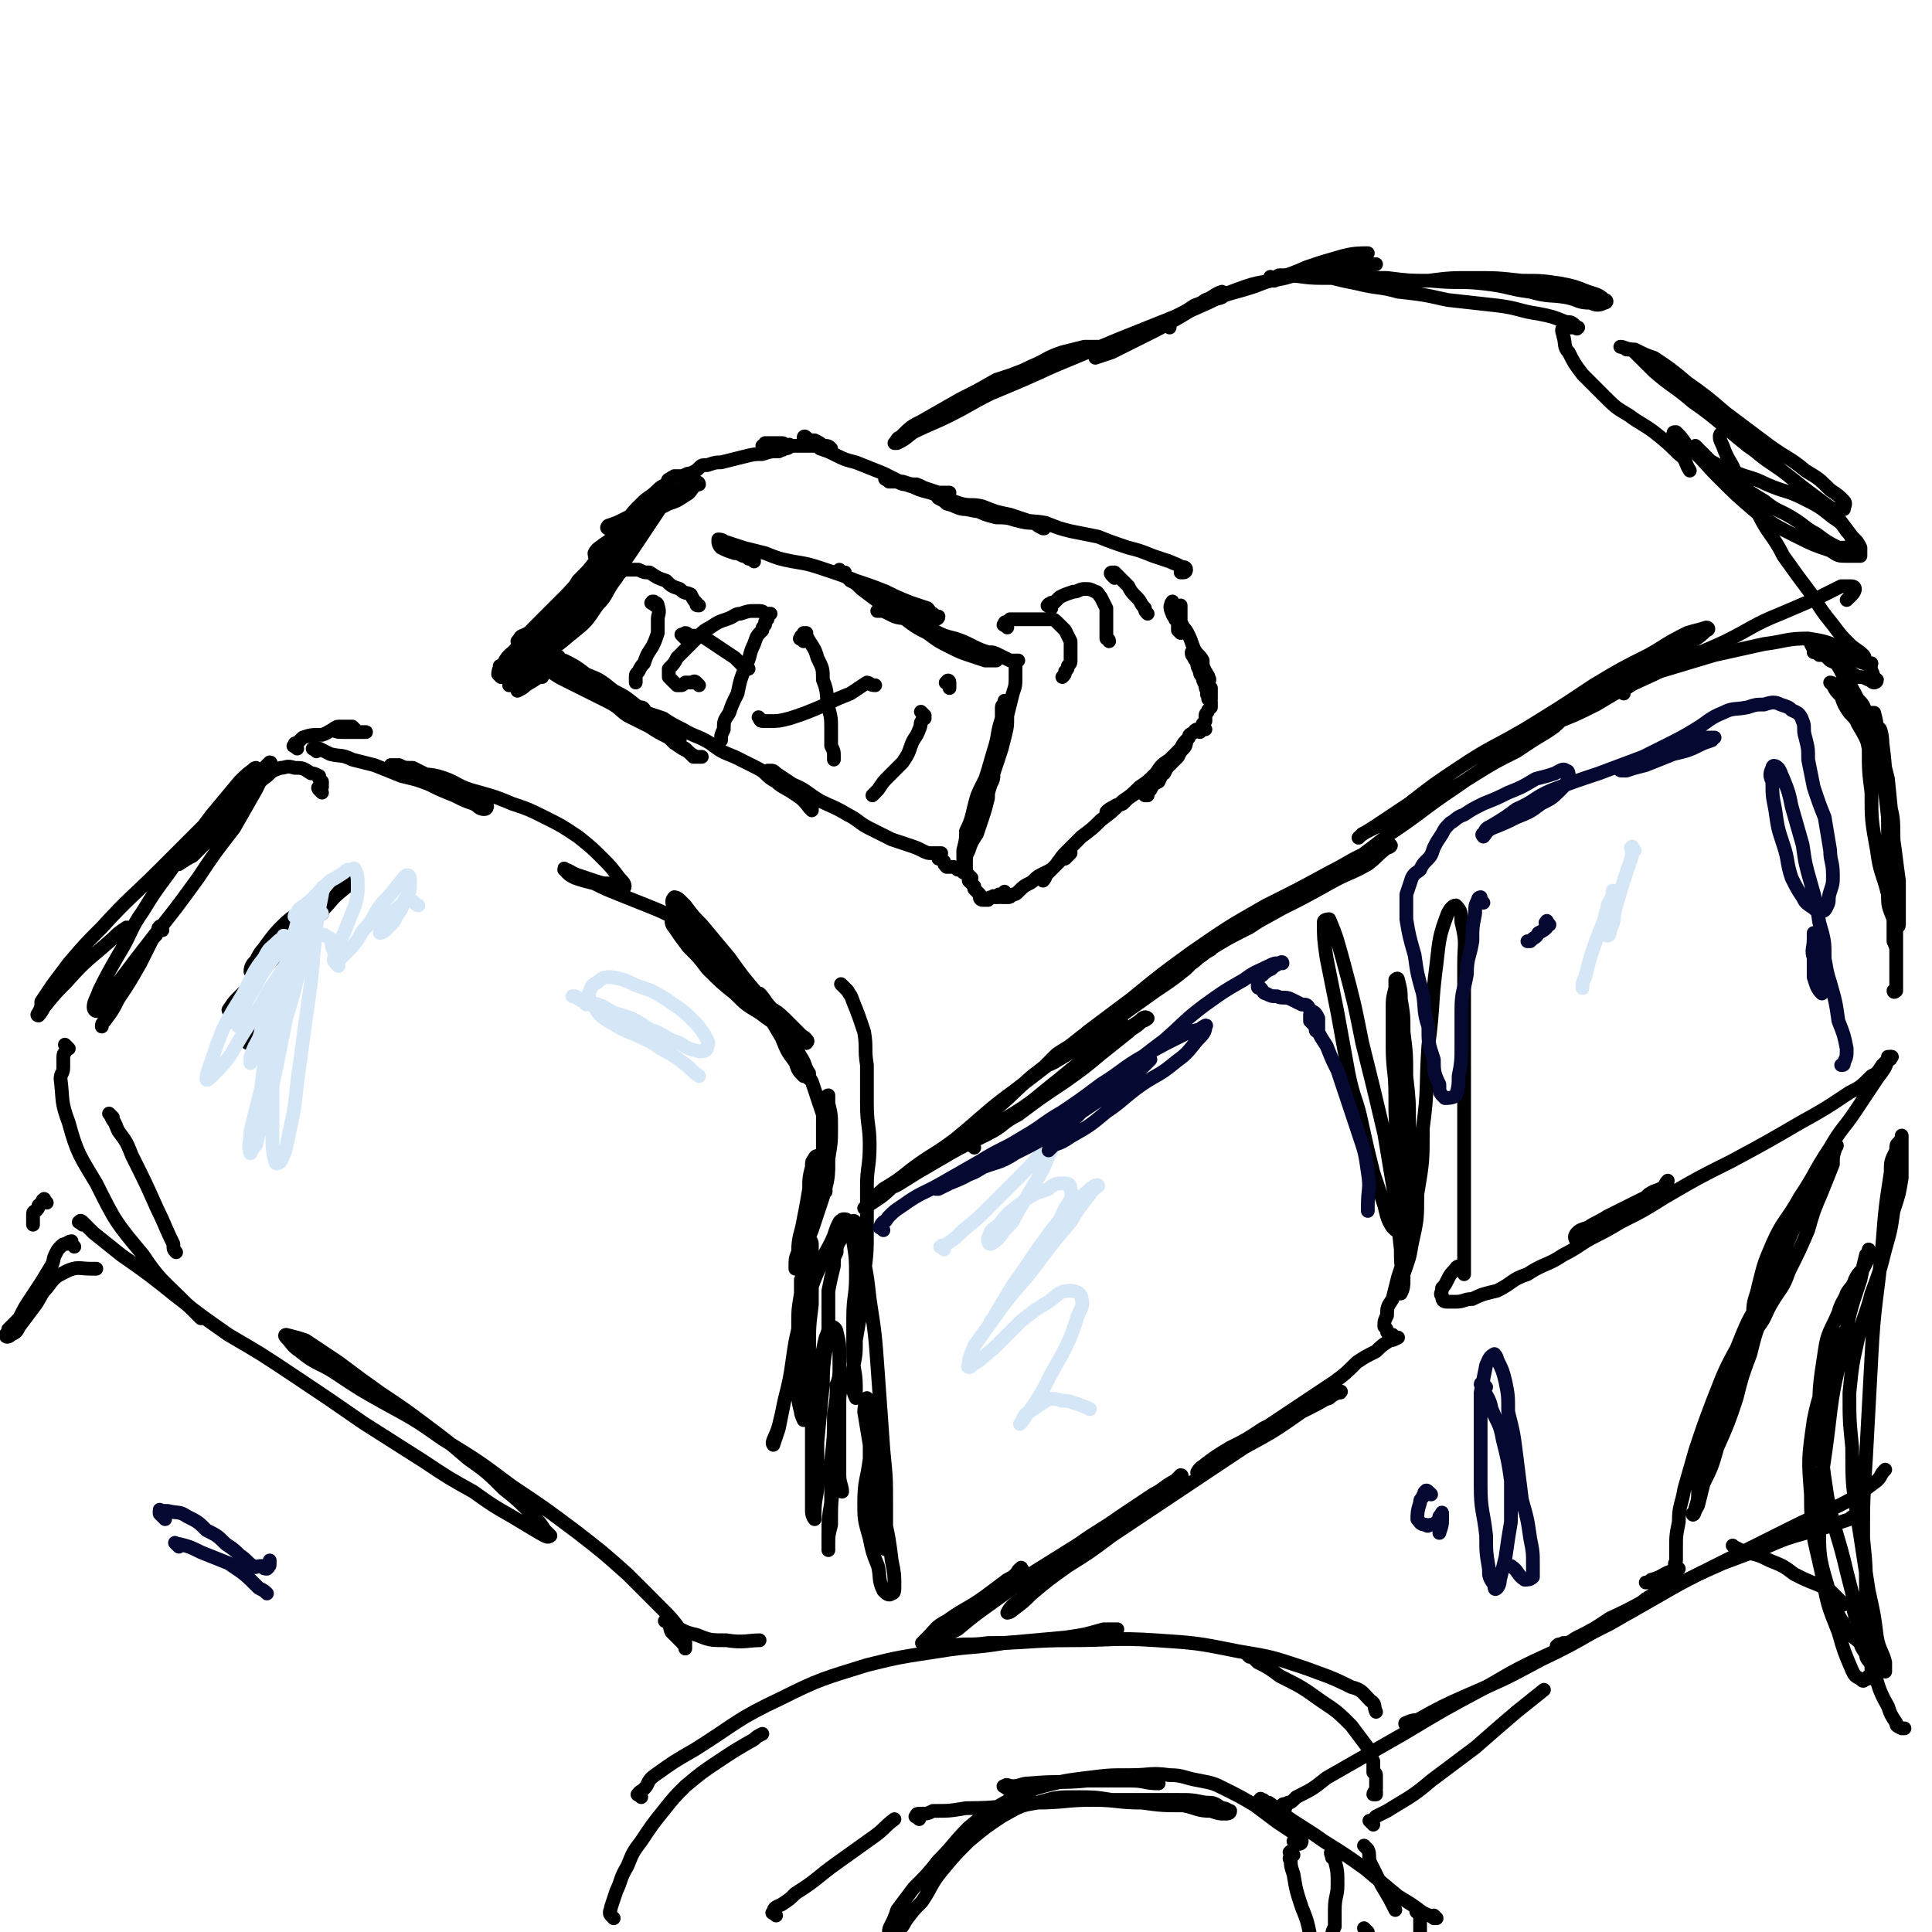 <svg viewBox='0 0 702 702' version='1.1' xmlns='http://www.w3.org/2000/svg' xmlns:xlink='http://www.w3.org/1999/xlink'><g fill='none' stroke='rgb(0,0,0)' stroke-width='5' stroke-linecap='round' stroke-linejoin='round'><path d='M201,225c-1,-1 -1,-2 -1,-1 -1,0 0,0 0,1 0,0 0,0 -1,1 0,0 0,0 -1,1 0,0 -1,0 0,0 0,1 0,1 1,1 2,-2 1,-2 3,-4 4,-4 4,-4 7,-7 3,-3 3,-3 6,-6 3,-3 3,-3 6,-5 2,-2 2,-2 3,-2 1,0 2,0 2,1 0,0 0,1 -1,2 -2,3 -2,2 -5,5 -3,3 -3,3 -7,6 -4,2 -4,3 -8,5 -4,2 -4,2 -8,4 -3,2 -3,2 -7,4 -1,0 -1,1 -2,2 0,0 0,0 0,0 3,-2 3,-2 7,-4 3,-2 3,-2 7,-5 3,-3 4,-3 7,-6 4,-3 4,-3 8,-6 2,-2 2,-3 5,-5 0,0 1,0 2,0 0,1 -1,2 -2,3 -3,4 -3,4 -6,8 -4,5 -4,5 -8,10 -5,5 -5,5 -10,10 -4,3 -4,3 -8,7 -2,2 -2,2 -5,4 0,0 0,-1 0,-1 1,-2 1,-2 2,-5 3,-4 3,-4 6,-7 3,-5 4,-4 7,-9 4,-5 3,-5 7,-10 4,-4 5,-4 9,-7 3,-3 2,-3 5,-5 1,-1 2,-2 2,-2 1,0 0,1 0,1 -3,3 -3,3 -5,5 -4,4 -4,4 -7,7 -4,4 -4,4 -8,8 -5,5 -5,4 -10,8 -3,3 -3,3 -6,6 -3,2 -3,2 -5,4 0,0 -1,0 0,0 0,0 1,0 1,0 3,-2 2,-2 5,-4 4,-4 4,-4 9,-7 4,-4 4,-4 8,-8 5,-4 5,-4 9,-7 3,-4 3,-4 6,-7 3,-2 3,-2 5,-3 1,-1 2,-1 2,0 -1,2 -2,2 -3,4 -4,5 -3,6 -7,10 -4,6 -4,6 -9,10 -6,5 -6,5 -12,9 -4,3 -4,3 -8,5 -3,2 -3,2 -6,2 0,0 -1,-1 -1,-1 0,-2 1,-3 2,-4 2,-4 3,-3 5,-6 4,-5 4,-5 8,-9 5,-5 5,-5 9,-9 5,-5 5,-6 10,-11 4,-4 4,-4 9,-8 3,-3 3,-3 6,-5 3,-2 3,-2 5,-4 0,-1 0,-1 0,-1 -1,1 -1,1 -2,2 -2,2 -2,2 -4,4 -3,2 -3,2 -6,4 -2,1 -3,1 -4,2 -2,1 -2,2 -2,3 -1,0 -1,-2 -1,-2 1,-2 2,-2 3,-3 3,-2 3,-2 5,-4 4,-3 5,-3 8,-5 4,-3 4,-4 8,-7 3,-2 3,-2 7,-4 2,-1 2,-2 5,-2 1,-1 2,-1 2,0 0,0 -1,0 -2,1 -1,1 -1,2 -3,3 -3,2 -3,2 -6,3 -4,2 -4,2 -8,4 -4,1 -4,1 -7,2 -3,2 -3,2 -5,2 -1,1 -2,1 -2,1 -1,0 0,-1 0,-1 3,-1 3,-1 5,-2 4,-2 4,-2 7,-4 3,-2 3,-2 6,-4 2,-2 2,-2 3,-3 1,-1 2,-2 2,-1 0,0 0,1 0,2 -3,4 -3,4 -5,7 -4,6 -4,6 -8,12 -4,6 -4,6 -9,12 -4,4 -5,4 -9,8 -4,4 -4,4 -8,7 -3,2 -3,2 -6,3 -1,0 -2,0 -2,0 0,-1 1,-2 2,-3 2,-3 2,-2 5,-5 3,-4 3,-4 6,-9 4,-4 4,-4 7,-8 4,-3 3,-4 6,-7 2,-1 3,-2 5,-2 0,0 0,1 0,2 -1,3 -1,3 -3,6 -3,5 -3,5 -6,10 -3,5 -2,5 -6,9 -4,6 -4,6 -8,10 -4,5 -4,5 -8,9 -2,3 -2,3 -5,6 -1,1 -1,1 -2,2 0,0 0,-1 0,-1 0,-1 0,-1 0,-1 2,-3 3,-3 4,-6 4,-4 4,-4 6,-8 4,-6 4,-6 7,-11 4,-6 4,-6 8,-12 3,-5 3,-5 7,-10 3,-5 2,-5 5,-9 3,-4 3,-4 6,-7 3,-3 3,-2 6,-5 1,-1 1,-1 3,-2 1,-1 0,-2 2,-2 0,-1 0,0 1,-1 0,0 0,0 1,0 1,0 1,0 2,0 2,-1 2,-1 3,-1 2,-1 2,-1 3,-2 1,-1 1,-1 3,-1 3,-1 3,-1 5,-1 4,-1 4,-1 8,-2 4,-1 4,-1 7,-1 3,-1 3,-1 6,-1 1,-1 1,0 2,-1 2,0 2,-1 2,-1 0,-1 -1,0 -1,0 -2,-1 -1,-1 -2,-1 -2,0 -2,0 -3,0 -1,0 -2,0 -3,0 0,0 0,1 -1,1 0,0 1,0 1,0 1,0 1,0 1,0 2,0 2,0 4,0 2,0 2,0 4,0 2,0 2,0 5,0 2,0 2,0 4,0 2,0 2,0 3,0 1,1 1,1 2,1 1,0 1,0 1,0 0,0 0,0 0,0 -1,-1 -1,-1 -3,-1 -1,-1 -1,-1 -3,-2 0,0 -1,0 -2,0 -1,-1 -1,-1 -1,-1 -1,-1 -1,0 -1,0 1,1 1,1 2,2 2,1 2,0 4,2 3,1 3,1 5,2 4,2 4,2 8,3 5,2 5,2 10,4 4,2 4,2 8,4 3,1 3,1 6,1 3,1 3,1 6,2 1,0 1,0 3,0 0,0 0,0 1,0 0,0 0,0 0,0 -3,0 -3,0 -6,0 -3,-1 -3,-2 -6,-3 -2,0 -2,0 -5,-1 -2,0 -2,-1 -4,-1 -1,0 -2,0 -2,0 -1,0 0,0 1,1 1,0 2,0 3,0 2,1 2,1 4,1 4,2 4,2 8,3 6,2 5,2 11,4 4,1 4,0 8,1 5,2 5,2 10,3 3,1 3,1 6,2 2,1 3,1 5,2 1,0 1,1 1,1 1,0 0,0 0,0 -2,-1 -2,-1 -3,-2 -3,0 -3,0 -7,-1 -3,-1 -4,-1 -7,-1 -4,-1 -4,-1 -8,-3 -4,0 -4,0 -7,-1 -2,-1 -2,-1 -4,-2 -2,-1 -2,-2 -2,-2 -1,0 0,1 0,1 2,1 2,1 3,2 4,1 4,2 7,2 5,1 5,1 9,1 5,1 5,2 9,2 6,2 6,1 11,2 5,2 5,2 9,3 5,1 5,1 10,2 5,2 5,2 11,4 4,1 4,1 9,3 3,1 3,1 6,2 2,1 3,1 4,2 1,0 2,0 2,1 0,0 0,1 -1,1 0,0 0,0 -1,0 '/><path d='M274,204c-1,-1 -1,-1 -1,-1 -1,-1 -1,0 -1,0 -1,-1 -1,-1 -2,-1 -2,-1 -2,-1 -3,-1 -3,-1 -3,-1 -5,-2 -1,-1 -1,-2 -1,-2 0,-1 0,-1 0,-1 2,0 2,1 3,1 3,1 3,1 6,2 4,1 4,1 8,2 5,2 5,2 10,3 6,1 6,1 12,3 6,2 6,2 11,4 6,2 6,2 11,4 4,2 4,2 9,4 3,1 3,1 6,2 1,1 1,2 2,2 1,1 2,1 2,1 0,1 -1,1 -2,1 -1,0 -1,0 -2,0 -3,-1 -3,0 -6,-2 -2,-1 -2,-1 -5,-3 -3,-1 -3,-1 -6,-3 -3,-2 -3,-2 -6,-4 -3,-1 -3,-1 -5,-2 -2,-2 -2,-2 -3,-3 -1,-1 -1,-1 -1,-1 0,1 1,1 2,1 0,1 0,1 1,2 3,2 3,2 5,4 4,3 4,3 8,6 4,3 4,3 8,5 4,3 4,3 8,5 4,3 4,3 8,5 4,2 4,2 7,3 3,1 3,1 6,2 2,0 2,0 4,0 0,0 0,0 0,0 0,0 0,0 0,0 -2,-1 -2,-1 -4,-2 -3,-1 -3,-1 -6,-3 -4,-1 -4,-2 -8,-3 -5,-3 -5,-3 -10,-5 -5,-2 -5,-2 -9,-4 -2,0 -2,-1 -4,-1 -1,0 -2,0 -2,0 -1,0 1,0 2,0 2,1 2,1 4,2 3,1 3,0 7,2 4,1 3,1 7,3 4,2 4,2 8,3 3,1 3,1 7,3 2,1 2,1 5,2 2,0 2,0 4,1 2,1 2,1 4,2 1,0 1,0 2,0 0,0 0,0 1,0 0,0 -1,0 -1,1 0,1 0,1 0,2 0,2 0,2 0,3 0,3 0,3 -1,6 -1,4 -1,4 -2,8 0,4 0,4 -1,8 -1,4 -1,4 -2,7 -1,3 -1,3 -2,6 -1,1 -1,1 -1,2 -1,1 -1,2 -1,3 0,0 0,-2 0,-2 1,-2 1,-2 1,-3 1,-3 1,-3 1,-6 1,-3 1,-4 2,-7 0,-3 1,-3 1,-6 0,-3 0,-3 0,-5 0,-1 1,-1 1,-1 0,-1 0,-2 0,-1 0,0 0,1 0,2 0,2 -1,2 -1,4 -2,6 -1,6 -3,12 -2,7 -2,7 -4,13 -2,7 -1,7 -3,13 -1,4 -1,4 -2,8 -1,2 -1,2 -1,4 -1,1 -1,2 -1,1 0,0 0,-1 0,-3 1,-4 1,-4 1,-7 2,-4 2,-5 3,-9 1,-4 1,-4 3,-8 1,-2 1,-2 3,-5 0,-1 0,-2 0,-2 1,-1 1,-1 1,0 0,1 0,1 0,2 0,3 0,3 -1,5 -1,3 -1,3 -1,5 -1,4 -1,4 -2,7 -1,3 -1,3 -2,6 -2,3 -2,3 -3,6 -1,2 -1,2 -1,5 0,2 0,2 0,3 1,2 1,2 1,3 1,1 1,1 2,2 0,1 0,1 0,1 1,1 1,1 2,2 0,0 0,1 0,1 0,1 1,1 1,1 0,0 0,0 0,0 1,0 1,0 2,0 1,-1 0,-1 2,-1 0,-1 0,0 0,0 1,0 1,0 2,0 0,0 0,-1 0,-1 1,0 1,0 2,0 0,0 0,-1 0,-1 0,0 0,1 0,1 0,0 -1,0 -1,0 -1,0 0,1 0,1 0,0 1,0 1,0 1,0 1,0 1,0 1,0 1,0 2,-1 1,0 1,0 2,-1 2,-2 2,-2 4,-3 2,-1 2,-2 4,-3 2,-1 2,-1 4,-2 2,-2 2,-2 4,-4 0,0 1,0 1,0 1,-1 1,-1 2,-2 0,0 0,0 0,0 0,0 0,-1 0,0 -1,0 -1,1 -2,1 -2,2 -2,1 -3,3 -1,1 -1,1 -2,2 -1,1 -2,1 -2,1 -1,1 -1,1 -1,3 0,0 0,0 0,0 1,-1 1,-2 1,-2 2,-2 2,-2 3,-3 2,-2 2,-3 4,-5 3,-3 3,-3 6,-6 4,-3 4,-3 7,-6 4,-3 4,-3 7,-6 3,-2 3,-2 6,-4 1,-1 1,-1 3,-2 0,-1 0,-1 1,-1 0,0 0,0 0,0 -1,1 0,1 -2,2 -1,1 -1,0 -3,1 -2,2 -2,2 -4,4 -2,1 -2,0 -3,1 -2,1 -2,1 -3,2 0,0 0,1 0,1 0,0 0,0 0,0 1,0 0,-1 1,-1 2,-2 3,-2 5,-4 3,-2 3,-2 6,-5 3,-2 3,-2 6,-5 2,-3 2,-3 5,-5 2,-2 2,-2 4,-4 1,0 1,-1 2,-2 0,0 0,1 -1,2 -1,1 -1,1 -2,3 -2,2 -2,2 -4,4 -2,2 -2,3 -3,5 -2,1 -2,1 -3,3 -1,0 -1,1 -1,2 -1,0 -1,0 -1,0 0,0 1,0 1,-1 0,-1 0,-1 1,-2 0,-1 0,-1 2,-3 1,-1 1,-1 3,-2 1,-2 1,-2 3,-5 2,-2 2,-2 3,-4 1,-2 1,-2 3,-4 0,-1 0,-1 2,-2 0,-1 1,-1 2,-1 0,-1 0,0 0,0 0,0 0,1 0,1 0,0 0,-1 1,-1 0,0 0,0 1,0 0,0 -1,0 -1,-1 0,0 0,0 0,0 0,0 0,0 0,-1 0,0 0,0 1,-1 0,0 0,0 0,-1 0,-1 0,-1 0,-1 0,-1 1,-1 1,-2 0,0 0,0 1,-1 0,-1 0,-1 0,-1 0,-1 0,-1 0,-1 0,-1 -1,-1 -1,-1 0,-1 0,-1 0,-1 0,-1 0,-1 0,-1 0,-1 0,-1 0,-1 0,-1 0,-1 0,-1 0,-1 0,-1 0,-1 0,0 -1,0 -1,0 0,0 0,-1 0,-1 0,-1 0,-1 0,-2 0,0 0,0 0,0 0,1 1,1 1,2 0,1 0,1 1,2 0,1 0,1 0,2 0,0 0,0 0,1 0,0 0,0 0,1 0,0 0,0 0,0 -1,0 -1,-1 -1,-1 -1,-1 0,-1 0,-1 -1,-2 -1,-2 -1,-3 -1,-2 -1,-2 -1,-3 -1,-1 -1,-1 -1,-2 -1,-2 -1,-2 -1,-3 -1,-2 -1,-1 -1,-2 -1,-1 -1,-1 -1,-2 0,0 0,0 1,0 0,0 0,0 0,0 1,1 0,1 1,1 1,1 1,1 1,2 1,1 1,1 1,2 0,1 0,2 1,2 1,2 1,1 1,2 1,1 0,2 0,1 -1,-1 0,-2 -1,-3 -1,-2 -1,-2 -1,-4 -1,-2 -2,-2 -3,-4 -1,-2 -1,-3 -2,-5 -1,-2 -1,-2 -2,-3 -1,-2 -1,-2 -1,-3 -1,-2 -1,-1 -1,-2 -1,-1 -1,-1 -1,-2 -1,-1 -1,-1 -1,-1 -1,-1 0,-1 0,-1 0,0 0,0 0,0 0,0 0,-1 0,0 -1,1 -1,2 0,4 0,1 1,1 1,2 1,1 1,1 1,2 0,1 0,2 0,2 1,1 1,1 1,1 0,0 0,0 0,0 0,-1 0,-1 0,-3 0,-1 0,-1 0,-3 0,-1 0,-1 0,-3 0,-1 0,-1 0,-1 '/><path d='M366,228c-1,-1 -2,-1 -1,-1 0,-1 0,-1 1,-1 0,0 0,0 1,-1 1,0 1,0 3,0 2,0 2,0 5,0 2,0 2,0 4,0 1,0 1,0 3,0 1,0 1,0 3,2 1,1 1,1 2,2 1,2 1,2 2,4 0,2 0,2 0,4 0,1 0,1 0,3 0,1 0,1 -1,2 0,1 0,1 -1,2 0,1 0,1 -1,2 0,0 0,0 0,0 '/><path d='M382,221c-1,-1 -2,-1 -1,-1 0,-1 0,0 1,-1 0,0 0,0 1,0 1,-1 1,-1 2,-2 2,-1 2,-1 5,-2 2,0 2,-1 4,-1 2,0 2,0 4,1 1,0 1,1 2,2 1,2 1,2 2,4 0,2 0,2 0,4 0,1 0,1 0,3 0,1 0,1 0,2 0,1 0,1 0,2 0,0 1,0 1,1 0,0 0,0 0,0 '/><path d='M405,210c-1,-1 -1,-1 -1,-1 -1,-1 0,-1 0,-1 0,0 0,0 0,0 1,0 1,0 1,0 3,3 3,3 5,5 1,2 1,2 3,4 2,2 1,2 3,4 0,1 0,1 1,2 '/><path d='M197,246c-1,-1 -1,-1 -1,-1 -1,-1 0,0 0,0 1,0 1,-1 2,-1 0,0 1,0 2,0 4,1 4,0 9,2 4,1 4,1 9,3 4,2 4,2 7,4 4,2 4,2 6,4 3,2 3,3 5,5 3,2 3,2 5,4 2,1 2,1 3,2 2,1 2,2 2,2 1,0 1,-1 1,-1 0,-1 -1,0 -2,-1 -1,0 0,-1 -1,-2 -3,-2 -3,-2 -6,-4 -3,-3 -3,-3 -6,-5 -5,-4 -5,-4 -9,-6 -5,-4 -5,-4 -10,-6 -4,-3 -4,-3 -8,-5 -2,0 -2,0 -5,0 -1,0 -2,0 -2,0 -1,1 -1,2 0,3 0,1 1,0 2,1 3,2 3,2 5,3 4,2 4,2 8,4 4,2 4,2 8,4 4,2 4,3 7,5 4,2 4,2 8,4 3,2 3,2 7,4 2,2 2,2 5,4 2,1 2,1 4,3 1,0 1,0 2,0 0,0 1,0 1,0 0,0 -1,0 -1,0 -1,0 -1,0 -1,0 -2,-1 -2,-1 -4,-3 -2,-1 -2,-1 -4,-2 -3,-3 -3,-3 -5,-5 -3,-2 -3,-2 -5,-4 -2,-1 -3,-1 -4,-2 -1,-1 -1,-2 -1,-2 1,0 2,0 3,0 1,0 1,1 2,2 3,1 3,1 6,2 3,2 3,2 7,4 5,3 5,2 10,5 4,3 4,3 9,5 4,2 4,2 8,4 4,2 3,3 7,5 2,2 3,2 6,4 2,1 2,1 4,3 1,0 1,0 3,2 0,0 0,0 0,1 0,0 0,1 0,0 -1,0 -1,-1 -3,-3 -1,-1 -1,-1 -4,-3 -2,-2 -2,-2 -4,-4 -2,-1 -2,-1 -3,-3 -1,0 -1,0 -2,-1 0,0 1,0 1,0 1,0 1,0 2,1 3,2 3,2 6,4 5,2 5,3 10,6 4,2 5,2 10,5 4,2 4,3 8,5 4,2 4,2 8,4 3,1 3,1 6,2 3,1 3,1 5,2 2,1 2,1 4,1 0,0 0,0 1,0 0,0 0,0 0,0 1,0 1,0 2,0 0,0 0,0 0,0 -1,1 -1,1 -1,2 0,0 1,0 2,1 0,1 0,1 1,2 0,0 1,0 2,0 1,0 1,0 2,1 1,0 1,0 2,1 1,0 1,0 2,1 0,0 0,0 1,1 0,0 0,0 0,0 '/><path d='M238,220c-1,-1 -2,-1 -1,-1 0,-1 0,0 1,0 0,0 0,0 0,0 0,0 -1,-1 0,0 0,0 1,0 1,1 1,3 0,3 0,5 0,3 0,3 0,5 -1,3 -1,3 -2,5 -2,3 -2,3 -3,6 -1,1 -1,1 -2,3 -1,1 -1,1 -1,2 0,1 0,1 0,2 0,0 0,-1 0,-1 0,0 0,0 0,-1 '/><path d='M223,211c-1,-1 -1,-1 -1,-1 -1,-1 0,0 0,0 1,0 1,-1 1,-1 1,-1 1,-1 1,-1 1,-1 1,0 1,0 1,-1 1,-1 2,-1 3,0 3,0 5,0 2,1 2,1 4,1 3,2 3,2 6,3 2,2 2,2 5,3 2,2 2,1 4,2 1,2 1,2 2,3 0,1 0,1 1,1 '/><path d='M254,249c-1,-1 -1,-1 -1,-1 -1,-1 -1,0 -1,0 0,0 0,0 -1,0 0,0 0,0 -1,0 -1,0 -1,0 -1,0 -1,1 -1,1 -2,1 -1,0 -1,0 -1,0 -1,-1 -1,-1 -1,-1 -1,-1 -1,-1 -2,-2 0,0 0,0 0,-1 0,-1 0,-1 0,-2 2,-2 2,-2 3,-4 2,-2 2,-2 4,-4 2,-2 2,-2 4,-4 2,-2 2,-2 4,-3 3,-2 3,-2 6,-3 3,-1 3,-2 5,-2 3,-1 3,-1 5,-1 1,0 1,0 2,0 2,0 1,1 2,1 1,0 1,0 2,0 0,0 -1,1 -1,1 0,1 0,1 -1,2 0,0 0,0 0,1 -1,1 -1,1 -1,2 -2,2 -2,2 -3,5 -2,4 -1,4 -3,8 -2,5 -2,5 -3,10 -2,4 -2,4 -3,7 -2,3 -2,3 -2,6 -1,2 -1,2 -1,4 0,0 0,0 0,0 '/><path d='M249,232c-1,-1 -1,-1 -1,-1 -1,-1 0,0 0,0 1,0 1,-1 1,-1 1,0 1,1 2,1 2,0 2,0 4,0 3,2 3,2 6,4 3,2 3,2 6,4 2,2 2,2 4,4 1,0 1,0 1,0 '/><path d='M292,233c-1,-1 -2,-1 -1,-1 0,-1 0,-1 1,-1 0,0 0,0 0,-1 0,0 0,0 0,0 1,0 1,0 1,0 0,0 0,1 0,1 2,4 3,4 4,8 2,4 2,4 2,8 2,5 1,5 2,10 1,4 1,4 1,8 0,3 0,3 0,6 1,2 1,2 1,4 0,0 0,0 0,1 0,0 0,0 0,0 '/><path d='M277,262c-1,-1 -2,-2 -1,-1 0,0 0,1 1,1 2,0 2,0 3,0 3,0 3,0 7,-1 6,-2 6,-2 13,-5 4,-2 4,-2 9,-4 3,-2 3,-2 6,-4 1,0 1,1 3,1 0,0 0,0 0,0 '/><path d='M336,260c-1,-1 -2,-2 -1,-1 0,0 1,1 1,2 0,0 -1,0 -1,1 -1,1 0,1 -1,3 -1,3 -2,3 -3,6 -1,3 -1,3 -3,6 -2,2 -2,2 -5,5 -2,2 -2,2 -4,5 -1,1 -1,1 -2,2 '/><path d='M345,249c-1,-1 -2,-1 -1,-1 0,-1 1,-1 1,0 0,0 0,1 0,2 '/><path d='M204,240c-1,-1 -1,-2 -1,-1 -1,0 0,1 -1,2 0,1 -1,1 -2,1 -4,4 -4,4 -9,7 -1,1 -1,1 -3,2 '/><path d='M354,417c-1,-1 -2,-1 -1,-1 0,-1 1,-1 2,-2 2,-1 2,-1 4,-2 6,-3 5,-4 11,-7 8,-6 8,-6 17,-12 7,-5 7,-5 13,-10 5,-4 5,-4 10,-8 2,-2 2,-1 5,-4 1,0 2,-1 2,-1 -1,-1 -2,0 -3,1 -3,2 -3,2 -6,4 -5,4 -5,3 -10,7 -7,5 -7,5 -13,10 -9,7 -9,8 -19,14 -10,7 -10,7 -21,13 -8,5 -8,5 -17,10 -5,3 -5,3 -9,6 -3,2 -5,4 -5,4 0,0 3,-2 6,-4 4,-3 4,-4 8,-7 7,-5 7,-4 14,-9 8,-6 8,-7 16,-13 9,-7 9,-8 17,-15 8,-6 7,-6 15,-12 5,-4 5,-4 11,-7 2,-2 3,-2 5,-3 1,0 2,1 1,2 -1,3 -2,3 -4,6 -4,4 -4,4 -9,9 -7,6 -8,5 -15,11 -9,7 -9,7 -18,13 -9,6 -9,5 -19,11 -7,4 -7,4 -15,9 -3,2 -4,1 -8,4 -1,0 -3,2 -2,2 0,-1 2,-2 4,-4 5,-3 5,-3 10,-7 8,-6 8,-5 16,-11 11,-9 11,-10 22,-18 13,-10 13,-10 26,-20 10,-7 9,-8 19,-15 7,-5 7,-5 15,-10 3,-3 3,-3 7,-6 2,0 4,0 4,0 0,0 -2,1 -3,2 -3,2 -3,2 -6,5 -5,4 -5,4 -11,8 -7,5 -7,5 -14,10 -7,5 -6,5 -13,10 -5,3 -5,3 -10,6 -2,1 -4,2 -3,1 0,0 2,-2 4,-4 6,-4 6,-3 11,-8 8,-6 8,-6 16,-12 11,-9 11,-9 22,-17 13,-9 13,-9 27,-17 12,-6 12,-6 23,-12 8,-4 8,-5 16,-8 3,-1 4,-2 6,-2 1,0 0,1 -1,1 -4,3 -3,3 -7,6 -7,4 -7,3 -14,7 -9,5 -9,5 -17,9 -9,5 -9,5 -18,10 -6,3 -6,3 -12,7 -3,1 -3,1 -6,4 0,0 0,1 1,0 3,-1 3,-2 7,-5 8,-5 8,-5 16,-9 12,-8 12,-7 24,-15 14,-9 14,-9 27,-19 12,-8 12,-9 24,-17 10,-7 10,-7 20,-13 7,-5 6,-5 13,-10 3,-1 4,-1 6,-2 0,0 0,0 -1,1 -2,2 -2,2 -5,4 -5,3 -5,3 -11,7 -8,4 -8,4 -16,9 -8,5 -8,5 -17,9 -7,4 -7,4 -15,8 -4,2 -4,2 -8,4 -1,1 -2,2 -1,1 1,-1 3,-2 6,-4 6,-4 6,-4 12,-8 9,-7 9,-7 18,-13 12,-8 12,-7 24,-14 13,-8 13,-8 25,-16 10,-6 10,-6 20,-11 7,-4 6,-4 14,-8 3,-1 4,-1 7,-2 1,0 1,1 0,1 -2,2 -2,2 -5,4 -6,3 -6,3 -11,7 -8,4 -8,4 -16,9 -8,4 -8,5 -16,9 -6,4 -6,4 -12,7 -3,2 -3,2 -6,4 -1,0 -2,1 -2,0 0,0 1,0 3,-1 5,-3 5,-2 9,-5 8,-3 8,-3 16,-7 10,-6 10,-6 21,-11 13,-7 13,-6 26,-12 10,-5 10,-6 20,-10 7,-3 7,-3 14,-6 4,-2 4,-2 8,-4 1,0 1,0 3,0 1,0 2,0 2,1 0,0 0,1 -1,2 -1,1 -1,1 -2,2 '/><path d='M115,273c-1,-1 -2,-1 -1,-1 0,-1 1,0 2,0 2,1 2,1 4,2 4,1 4,0 8,2 4,1 4,1 8,2 5,2 5,2 10,4 4,1 5,1 10,3 4,2 4,2 9,4 4,2 4,2 7,3 2,1 2,2 4,2 1,0 1,-1 1,-1 -1,-2 -2,-2 -3,-2 -4,-2 -4,-2 -7,-4 -4,-2 -4,-2 -9,-4 -4,-2 -4,-2 -8,-4 -3,0 -3,0 -5,-1 -1,0 -2,0 -3,0 0,0 0,0 0,0 1,0 1,0 2,0 3,2 3,2 6,2 5,2 5,1 9,2 7,2 6,3 12,5 7,2 8,2 15,5 6,2 6,2 12,5 6,3 6,3 12,7 5,4 5,4 9,8 3,3 3,3 6,7 1,1 2,2 2,3 0,1 -1,1 -1,1 -2,-1 -3,-1 -5,-2 -2,0 -2,0 -5,-1 -3,-1 -3,-1 -6,-2 -3,-1 -3,-2 -5,-2 0,-1 0,0 1,1 1,1 1,1 3,2 3,1 3,1 7,2 4,2 4,2 9,4 5,2 5,2 10,4 5,2 5,2 9,4 4,2 4,2 8,4 3,3 3,3 6,5 1,1 1,1 3,3 0,0 1,1 1,1 -1,0 -2,0 -3,-1 -2,0 -2,-1 -4,-2 -3,-2 -3,-2 -6,-4 -1,-1 -2,-1 -4,-3 0,0 -1,-1 -1,-1 0,0 0,1 1,2 2,3 2,3 5,7 4,4 4,4 7,8 5,5 5,5 10,9 4,4 4,4 9,7 4,3 4,3 9,6 3,1 3,2 6,4 1,0 1,0 2,1 0,0 1,-1 0,-1 0,-1 -1,-1 -2,-2 -3,-3 -3,-3 -6,-6 -4,-4 -5,-3 -10,-7 -5,-5 -5,-5 -10,-10 -5,-5 -5,-5 -10,-10 -4,-4 -4,-4 -7,-8 -2,-2 -2,-2 -3,-5 -1,-2 -1,-3 0,-4 0,0 1,0 2,1 1,1 1,1 2,2 3,4 3,4 6,7 5,6 5,6 10,12 5,7 5,7 11,14 4,6 5,6 9,12 3,5 3,5 6,10 2,3 1,3 3,6 0,1 0,1 0,2 0,0 -1,-1 -2,-1 -2,-2 -2,-2 -3,-5 -3,-4 -3,-4 -5,-9 -3,-5 -3,-5 -5,-9 -2,-3 -3,-4 -4,-6 0,-1 1,-1 1,-1 2,2 2,3 4,5 4,7 3,7 7,14 4,7 4,6 8,13 2,6 2,6 4,12 1,5 1,5 2,10 0,4 0,4 0,9 0,2 0,2 -1,5 0,2 0,4 0,4 0,-1 -1,-3 -1,-6 0,-4 0,-4 0,-9 0,-5 0,-5 0,-10 0,-3 0,-3 1,-7 0,-1 0,-3 1,-3 0,0 0,2 0,3 1,4 1,4 1,9 0,5 0,5 -1,11 0,7 0,7 -2,14 -2,6 -2,6 -4,12 -2,5 -2,5 -4,10 0,2 0,2 -2,4 0,0 0,-1 0,-1 0,-2 0,-3 1,-5 0,-6 1,-6 2,-12 1,-5 1,-5 2,-11 0,-4 0,-4 1,-8 0,-2 0,-2 1,-3 0,-1 1,-1 1,-1 1,0 0,1 0,1 0,3 0,3 0,6 -1,6 -1,6 -2,12 -1,7 -1,7 -1,13 -1,7 -1,7 -1,13 0,4 0,4 0,8 0,2 0,4 0,4 0,0 0,-3 0,-6 0,-4 0,-4 0,-8 0,-4 1,-4 1,-8 0,-2 0,-2 0,-4 0,-1 0,-2 0,-1 0,0 1,1 1,2 0,5 0,5 0,9 0,7 0,7 0,13 -1,8 -1,8 -1,16 0,7 -1,7 -1,15 0,4 0,4 0,8 -1,2 -1,3 -1,3 0,0 -1,-2 -1,-3 -1,-4 -1,-4 -1,-8 0,-6 0,-6 0,-11 0,-7 0,-7 0,-13 0,-5 0,-5 1,-11 0,-3 0,-3 0,-5 1,-1 1,-2 1,-2 0,2 0,3 -1,6 0,5 0,5 0,10 -2,8 -2,8 -3,15 -1,7 -1,7 -3,15 -1,5 -1,5 -2,9 -1,4 -3,6 -2,7 0,0 1,-3 2,-6 1,-5 1,-5 2,-10 2,-8 2,-8 4,-16 2,-9 2,-9 4,-18 2,-8 2,-8 5,-15 2,-6 3,-6 5,-11 1,-3 1,-3 2,-5 1,-1 1,-1 2,-1 1,0 1,1 1,1 1,1 1,0 1,0 0,1 -1,1 -1,2 -1,1 -1,1 -1,1 0,1 -1,1 -1,2 -1,1 0,1 -1,2 -1,2 -1,2 -1,4 -1,2 -1,2 -1,5 -1,4 -1,4 -2,9 0,7 0,7 0,14 -1,10 -2,10 -2,20 -1,10 -1,11 -2,21 0,7 0,7 0,15 0,5 -1,5 -1,11 0,1 0,2 0,2 0,0 -1,-1 -1,-3 0,-4 0,-4 0,-9 0,-7 0,-7 0,-14 0,-8 0,-8 0,-16 1,-7 1,-7 3,-14 1,-5 1,-6 2,-10 1,-2 1,-4 2,-4 1,0 2,1 2,2 1,4 1,4 1,9 0,6 0,6 0,12 -1,8 -1,8 -1,16 -1,9 -1,9 -1,18 -1,7 -1,7 -1,15 -1,4 -1,4 -1,7 0,1 0,3 0,2 0,-1 0,-2 0,-5 0,-6 0,-6 1,-12 0,-7 0,-7 0,-15 1,-9 1,-9 1,-17 1,-6 1,-6 1,-11 1,-2 1,-4 1,-5 0,0 1,1 1,2 0,5 -1,5 -1,9 0,7 0,7 0,14 0,6 0,6 0,13 0,3 1,4 1,6 '/><path d='M117,288c-1,-1 -1,-1 -1,-1 -1,-1 0,-1 0,-1 1,0 1,0 1,0 0,0 0,-1 0,-1 0,-1 0,0 0,-1 -1,-1 -1,-1 -1,-1 0,-1 0,-1 0,-1 -2,-1 -2,-1 -3,-1 -3,-2 -3,-2 -6,-2 -3,-1 -3,0 -5,0 -3,1 -3,1 -5,3 -3,2 -3,3 -5,5 -4,4 -3,4 -6,7 -3,3 -3,3 -6,6 -3,3 -3,3 -6,6 -3,2 -4,2 -6,4 -2,1 -1,2 -2,3 -1,1 -1,1 -1,1 3,-2 3,-2 5,-3 4,-4 4,-4 7,-7 4,-5 4,-5 7,-10 4,-5 4,-5 7,-10 3,-3 3,-3 5,-5 1,-1 2,-2 2,-2 1,0 0,1 -1,2 -2,4 -2,4 -4,8 -4,7 -4,7 -8,14 -7,9 -7,9 -13,18 -8,11 -8,11 -16,21 -7,9 -7,9 -13,17 -4,5 -3,6 -7,10 -1,1 -2,0 -2,-1 0,-2 1,-3 2,-6 3,-6 3,-6 7,-13 5,-8 4,-9 9,-16 6,-10 7,-10 13,-19 6,-8 6,-8 12,-16 5,-6 5,-6 10,-12 3,-3 3,-3 6,-5 0,0 -1,0 -1,1 -2,3 -2,3 -4,6 -6,6 -6,6 -12,12 -9,9 -9,9 -18,18 -10,10 -11,10 -21,21 -6,6 -6,6 -12,13 -3,4 -3,4 -6,8 -2,3 -2,3 -4,6 0,2 0,2 -1,4 0,0 -1,1 0,1 0,0 1,-1 2,-3 4,-5 4,-5 8,-9 8,-9 8,-8 17,-16 2,-2 2,-2 5,-4 '/><path d='M307,359c-1,-1 -1,-1 -1,-1 -1,-1 0,0 0,0 1,1 1,1 2,2 1,2 1,1 2,4 2,5 2,5 4,11 1,6 0,6 1,12 0,7 0,7 0,14 0,8 1,8 1,15 0,8 -1,8 -1,15 0,8 0,8 0,16 0,8 0,8 -1,16 0,6 0,6 -1,13 -1,5 -1,5 -2,11 0,5 0,5 -1,10 0,4 0,4 0,8 0,1 1,3 1,3 0,0 0,-2 0,-4 0,-6 -1,-6 -1,-11 0,-7 0,-7 0,-14 0,-8 1,-8 1,-15 0,-6 0,-7 -1,-13 0,-4 0,-4 0,-7 0,-1 1,0 1,1 1,4 1,4 2,9 2,9 2,9 3,18 2,13 2,13 3,27 1,14 1,14 2,28 1,10 1,10 1,20 0,6 0,6 0,12 0,2 0,4 0,4 -1,0 -1,-1 -1,-2 -1,-4 -1,-4 -2,-8 -1,-7 -1,-7 -2,-14 -1,-7 -1,-7 -1,-14 -1,-6 -1,-6 -2,-12 0,-2 1,-5 1,-5 1,1 1,4 1,7 1,8 1,8 2,16 2,10 2,10 3,19 2,9 2,9 3,17 1,5 1,5 1,9 0,2 0,3 -1,3 -1,1 -2,0 -3,-1 -2,-4 -1,-5 -2,-9 -2,-5 -2,-5 -3,-10 -2,-7 -2,-7 -2,-13 0,-8 1,-8 2,-16 0,-2 0,-2 0,-4 '/><path d='M623,169c-1,-1 -1,-1 -1,-1 -1,-1 -1,-1 -2,-1 0,0 0,0 -1,-1 0,0 0,0 -1,-1 0,0 0,0 0,0 -1,-1 -1,-2 -1,-2 -1,-1 -1,-1 -1,-1 0,0 0,0 0,0 3,3 3,3 6,6 4,4 5,4 9,7 5,4 5,4 10,7 5,4 5,3 10,6 5,3 5,4 9,6 4,3 4,3 8,5 1,0 1,0 3,0 1,0 2,0 2,-1 0,-2 0,-3 -2,-5 -2,-3 -2,-3 -5,-5 -5,-4 -5,-4 -11,-7 -6,-3 -6,-2 -13,-5 -6,-3 -6,-2 -13,-5 -5,-2 -5,-2 -10,-5 -4,-2 -4,-2 -8,-5 -2,-1 -2,-2 -3,-3 0,-1 0,-1 1,-1 2,2 2,2 4,5 6,5 6,6 11,11 7,7 7,7 14,13 7,5 7,5 15,9 6,3 6,3 12,5 3,2 3,2 6,2 2,0 2,0 3,0 1,0 2,0 2,0 0,-1 0,-2 0,-3 -1,-2 -1,-2 -3,-4 -3,-4 -3,-4 -6,-8 -6,-5 -6,-5 -12,-10 -10,-8 -10,-8 -20,-15 -10,-8 -10,-9 -20,-16 -7,-6 -7,-5 -14,-11 -3,-3 -3,-3 -6,-6 -2,-2 -2,-2 -4,-2 -1,-1 -3,-1 -2,-1 1,0 2,1 5,1 4,2 4,2 7,3 6,4 6,4 12,9 7,5 7,5 14,11 8,6 8,6 16,12 7,5 7,4 13,9 5,3 5,3 9,7 3,2 3,2 5,4 1,1 0,2 0,3 0,0 0,0 0,0 -2,0 -2,0 -4,0 -3,-2 -3,-2 -7,-5 -4,-3 -4,-3 -9,-7 -5,-4 -6,-4 -11,-8 -5,-4 -4,-5 -9,-8 -2,-1 -3,-1 -4,0 -2,1 -1,3 0,5 2,6 3,5 5,11 4,7 4,7 8,14 4,8 5,7 9,15 5,7 5,7 11,15 3,5 3,5 7,10 3,4 3,4 6,7 2,2 3,2 5,4 1,1 0,1 1,2 1,1 1,1 2,1 0,0 0,0 -1,0 0,0 -1,0 -1,0 -2,0 -2,-1 -4,-1 -3,-1 -3,0 -5,-1 -4,-1 -4,-1 -8,-1 -1,-1 -1,-1 -2,-1 '/><path d='M590,252c-1,-1 -2,-1 -1,-1 0,-1 0,0 1,-1 2,0 2,-1 4,-2 4,-2 4,-2 9,-4 10,-3 10,-3 20,-6 9,-2 9,-2 18,-4 8,-1 8,-2 16,-2 6,1 6,1 11,3 3,1 3,1 6,3 2,1 2,1 4,3 1,1 2,1 2,3 1,1 0,1 1,2 0,1 1,1 1,1 0,1 -1,1 -1,1 -1,0 -1,-1 -2,-1 -2,-1 -2,-1 -4,-1 -3,-2 -3,-2 -5,-4 -2,-1 -3,-1 -5,-2 -2,-2 -2,-2 -5,-4 -1,0 -1,0 -2,-2 0,0 0,-1 0,-1 1,-1 1,0 2,1 3,2 3,2 5,4 3,4 3,4 5,8 3,4 3,4 5,8 2,2 2,2 3,5 2,3 2,3 2,5 1,2 2,2 2,4 0,0 0,1 -1,1 0,0 -1,-1 -1,-1 -2,-2 -2,-2 -4,-4 -2,-3 -2,-3 -4,-5 -2,-3 -2,-3 -3,-6 -2,-2 -2,-2 -3,-4 0,0 -1,-1 -1,-1 1,0 2,1 2,2 2,2 2,2 3,4 2,5 3,4 5,9 3,5 3,5 5,11 4,8 4,8 6,16 2,7 2,7 2,15 1,7 1,8 2,15 0,5 0,5 0,9 0,2 0,2 0,5 0,1 0,2 0,2 0,1 -1,1 -1,1 -1,-1 -1,-2 -1,-3 -2,-5 -2,-5 -2,-9 -2,-8 -3,-8 -4,-16 -2,-11 -2,-11 -2,-21 -1,-8 -1,-8 -1,-16 -1,-4 0,-4 0,-8 0,-3 0,-3 1,-5 0,0 1,0 1,0 1,4 1,4 1,8 2,8 2,8 4,16 1,10 1,10 2,20 0,9 1,9 1,18 0,7 0,7 0,14 0,4 0,4 0,8 0,1 0,3 0,2 0,0 0,-1 -1,-3 0,-5 0,-5 0,-10 0,-8 0,-8 -1,-16 -1,-10 -1,-10 -1,-19 -1,-9 -1,-9 -2,-17 0,-5 -1,-5 -1,-9 0,-3 0,-6 0,-6 0,-1 1,2 1,5 1,8 1,8 1,15 1,10 2,10 2,20 1,11 1,11 1,21 1,9 1,9 1,17 0,5 0,5 0,10 0,3 0,3 0,6 0,1 0,1 0,1 -1,1 -1,0 -1,0 '/><path d='M108,272c-1,-1 -2,-1 -1,-1 0,-1 0,-1 1,-1 1,-1 1,-1 2,-2 3,-1 3,-1 7,-1 3,-1 3,-2 5,-2 3,0 3,0 5,0 1,0 2,0 2,0 0,0 -1,-1 -1,-1 -1,0 -1,0 -2,0 -2,0 -2,0 -3,0 -1,0 -2,1 -2,1 1,1 2,1 4,1 4,0 6,0 8,0 '/><path d='M344,151c-1,-1 -1,-2 -1,-1 -1,0 -2,1 -1,1 0,0 1,0 1,-1 3,-2 3,-2 6,-3 4,-3 4,-3 9,-5 5,-3 5,-3 10,-6 5,-2 6,-2 11,-4 5,-2 5,-2 11,-4 3,-1 3,-1 7,-1 1,-1 3,-1 3,-1 -2,0 -3,0 -6,0 -4,1 -4,1 -8,2 -6,2 -6,3 -11,5 -6,3 -7,3 -13,5 -7,4 -7,4 -13,7 -7,4 -7,4 -14,8 -4,2 -4,2 -8,6 -1,0 -1,1 -2,2 0,0 1,0 1,0 4,-2 3,-2 6,-4 6,-3 7,-3 13,-6 8,-4 7,-4 15,-8 12,-5 12,-5 23,-10 12,-5 12,-5 24,-10 10,-4 10,-4 20,-8 6,-3 6,-3 12,-6 2,-1 3,0 5,-1 1,-1 0,-2 0,-2 -3,1 -3,2 -6,3 -4,3 -4,3 -9,6 -7,4 -7,4 -13,7 -6,3 -6,3 -12,6 -3,1 -3,1 -6,2 0,0 0,0 0,0 1,-1 1,-1 3,-1 4,-2 4,-2 9,-5 6,-3 6,-3 12,-6 8,-4 8,-4 17,-8 8,-4 8,-3 17,-6 10,-4 10,-3 19,-7 6,-2 6,-2 13,-4 4,-1 6,-1 9,-1 '/><path d='M425,119c-1,-1 -1,-1 -1,-1 -1,-1 0,-1 0,-1 2,-2 2,-1 4,-2 3,-2 3,-2 6,-4 8,-3 8,-3 16,-6 8,-3 8,-2 17,-4 7,-2 7,-2 15,-4 5,-1 5,-1 11,-1 4,0 4,0 7,0 '/><path d='M463,102c-1,-1 -1,-1 -1,-1 -1,-1 0,0 0,0 2,0 2,-1 3,-1 8,0 8,1 15,1 11,0 11,0 21,0 10,1 10,1 19,1 10,1 10,0 19,1 9,1 9,2 17,3 7,2 7,1 13,2 5,1 4,2 9,2 2,1 3,1 5,0 1,0 1,-1 0,-1 -2,-2 -3,-2 -6,-3 -5,-2 -5,-2 -10,-3 -7,-1 -7,-1 -14,-1 -9,-1 -9,-1 -18,-1 -8,0 -8,0 -16,1 -7,0 -7,0 -15,-1 -5,0 -5,0 -11,-1 -4,0 -4,0 -8,-1 -2,0 -2,-1 -5,-1 0,0 -1,0 0,1 1,1 1,1 4,2 4,1 4,1 9,2 8,2 8,1 15,3 9,1 9,1 18,3 9,1 9,1 18,2 8,1 8,2 15,3 5,1 5,1 10,3 2,0 2,0 4,2 0,0 1,0 0,0 0,1 0,0 -1,0 -1,0 -1,0 -3,0 -1,0 -1,-1 -1,0 -1,1 0,2 0,3 1,3 0,4 2,6 2,4 2,4 5,8 4,4 4,4 8,8 4,4 4,4 9,7 4,3 5,3 9,6 5,4 5,4 9,8 3,2 2,3 4,6 '/><path d='M59,338c-1,-1 -1,-2 -1,-1 -1,0 0,1 -1,2 0,1 -1,1 -2,3 -2,4 -2,4 -4,8 -4,7 -4,7 -8,13 -2,4 -2,4 -5,8 -1,1 -1,1 -1,2 '/><path d='M41,406c-1,-1 -2,-2 -1,-1 0,0 0,0 1,2 1,1 1,2 2,4 3,4 3,4 5,9 5,10 5,10 9,19 3,6 3,7 6,13 0,2 0,2 1,3 '/><path d='M25,381c-1,-1 -1,-1 -1,-1 -1,-1 0,0 0,0 0,0 0,1 0,1 0,2 -1,1 -1,3 0,2 0,2 0,4 0,2 -1,2 -1,4 1,8 0,8 3,16 3,11 4,12 10,22 7,14 7,14 17,26 6,9 7,9 15,17 3,3 5,5 6,6 '/><path d='M30,445c-1,-1 -2,-1 -1,-1 0,-1 1,0 1,0 2,2 2,2 4,4 5,4 5,4 10,8 10,7 10,7 20,15 9,7 9,7 19,14 12,7 12,7 24,15 12,8 12,8 25,17 11,7 11,7 22,14 9,6 9,6 18,11 7,5 7,5 14,9 5,3 5,3 10,6 2,1 3,2 4,1 0,0 -1,-1 -2,-2 -2,-3 -2,-3 -5,-6 -5,-5 -5,-5 -10,-9 -6,-6 -6,-6 -13,-11 -7,-6 -7,-6 -15,-12 -8,-6 -8,-6 -17,-12 -7,-5 -7,-5 -15,-11 -6,-4 -6,-4 -12,-8 -3,-1 -3,-1 -7,-2 0,0 -1,0 0,1 2,2 2,3 5,5 6,5 7,4 13,8 9,6 9,6 18,11 11,6 11,6 21,13 13,8 13,8 25,17 12,8 12,8 24,17 9,7 9,7 18,15 6,6 6,6 12,12 4,4 4,4 7,8 1,2 1,2 2,5 0,0 0,2 0,2 0,-1 -1,-2 -2,-3 -1,-1 -1,-1 -3,-3 -1,-2 0,-2 -2,-4 0,0 -1,0 0,0 0,0 1,1 3,2 3,1 3,2 8,3 5,2 5,2 11,2 6,1 8,0 12,0 '/><path d='M372,571c-1,-1 -1,-2 -1,-1 -1,0 -1,1 -2,2 -1,1 -1,1 -3,2 -4,3 -4,3 -8,6 -7,5 -7,4 -14,9 -4,2 -4,3 -7,6 -1,1 -2,2 -2,2 1,1 3,0 5,-1 4,-2 4,-2 8,-4 6,-5 6,-5 13,-10 7,-5 7,-5 15,-11 8,-5 8,-5 16,-10 7,-5 8,-5 15,-10 6,-4 6,-4 12,-8 4,-2 4,-3 8,-5 1,-1 2,-2 2,-2 1,0 0,1 -1,2 -3,3 -3,3 -6,5 -5,4 -5,4 -11,8 -7,4 -7,4 -14,9 -7,5 -7,5 -14,11 -6,5 -6,5 -12,10 -3,2 -4,3 -5,5 0,0 1,0 2,-1 4,-3 4,-3 7,-6 6,-5 6,-5 13,-10 8,-5 8,-5 16,-11 12,-8 12,-8 24,-16 12,-8 12,-8 24,-16 11,-6 11,-6 21,-13 6,-3 6,-3 11,-6 2,-1 4,-2 3,-1 0,0 -2,0 -4,2 -6,2 -6,2 -11,5 -7,3 -7,3 -13,6 -6,4 -6,4 -12,7 -5,3 -5,3 -9,6 -1,1 -2,1 -3,3 0,0 1,0 1,0 3,-1 3,-1 6,-3 4,-3 4,-3 8,-6 6,-4 6,-4 11,-8 6,-4 6,-4 12,-8 6,-4 6,-4 12,-8 4,-3 4,-3 8,-7 3,-2 3,-2 7,-4 2,-2 2,-2 5,-4 1,0 1,0 3,-1 0,0 0,0 0,0 0,0 -1,0 -1,0 -1,0 -1,0 -1,-1 -1,0 -1,0 -2,-1 0,-1 0,-1 -1,-2 0,-2 0,-2 1,-4 0,-3 0,-3 2,-6 1,-4 1,-4 2,-8 2,-6 2,-6 3,-12 0,-6 0,-6 1,-13 0,-7 0,-7 0,-15 0,-8 0,-8 0,-16 0,-8 0,-8 -1,-17 0,-8 0,-8 -1,-16 0,-6 0,-6 -1,-12 0,-3 0,-3 -1,-7 0,0 0,-1 -1,0 0,0 0,1 0,3 -1,4 -1,4 -1,8 0,6 0,6 0,13 0,9 1,9 1,18 0,9 0,9 1,19 0,8 0,8 1,16 0,5 1,5 1,10 0,2 0,4 -1,4 -1,1 -2,0 -3,-1 -2,-3 -2,-4 -3,-8 -2,-6 -2,-6 -4,-12 -2,-8 -2,-8 -4,-17 -2,-10 -3,-9 -5,-19 -2,-11 -2,-11 -4,-22 -2,-10 -2,-10 -4,-20 -1,-7 -1,-7 -1,-13 0,-1 2,-1 2,-1 3,7 3,8 5,15 4,15 4,15 7,30 4,16 4,16 8,33 2,12 2,12 4,24 1,9 1,9 2,18 0,5 0,5 1,11 0,2 0,3 -1,5 0,0 0,-1 0,-1 1,-3 1,-3 1,-6 2,-6 2,-5 3,-11 2,-9 2,-9 2,-18 2,-12 2,-12 2,-24 2,-15 1,-15 2,-30 2,-15 1,-15 3,-30 1,-9 1,-10 4,-18 1,-2 2,-3 3,-3 2,2 2,3 2,6 2,8 1,8 1,15 0,11 0,11 0,21 0,11 0,11 0,22 0,9 0,9 0,19 0,8 0,8 0,16 0,7 0,7 0,14 0,6 0,6 0,11 0,4 0,4 0,7 0,1 0,2 0,3 0,0 0,-1 0,-1 0,-1 0,-1 0,-2 0,0 0,0 0,0 -1,0 -1,0 -1,0 -2,0 -2,1 -2,1 -2,2 -2,2 -3,4 -1,2 -1,2 -2,3 0,2 -1,2 0,3 0,2 1,2 2,2 2,0 2,0 3,0 3,0 3,-1 6,-1 4,-2 5,-2 9,-3 6,-3 5,-4 11,-6 6,-4 7,-3 13,-7 6,-3 6,-4 12,-7 5,-4 5,-4 10,-8 5,-3 5,-3 9,-7 3,-2 3,-1 6,-3 1,-1 1,-2 1,-2 -1,1 -1,2 -2,3 -4,3 -4,2 -8,4 -6,3 -6,3 -12,6 -3,2 -4,2 -7,4 -3,1 -3,1 -4,2 -1,1 -1,2 0,3 2,0 3,-1 5,-1 6,-3 6,-3 11,-6 8,-4 8,-4 16,-9 12,-7 12,-7 24,-13 13,-7 13,-7 25,-14 9,-5 9,-5 18,-11 4,-2 4,-2 8,-6 2,-1 2,-1 4,-4 1,-1 1,-1 3,-3 0,0 1,0 0,0 0,0 0,0 -1,0 '/><path d='M17,437c-1,-1 -1,-2 -1,-1 -1,0 0,0 -1,1 0,1 0,0 -1,1 0,1 0,1 -1,2 0,0 -1,0 -1,1 0,1 0,1 0,2 0,0 0,0 0,0 0,1 0,1 0,2 '/><path d='M282,696c-1,-1 -2,-1 -1,-1 0,-2 1,-2 3,-3 3,-2 3,-2 5,-4 8,-5 8,-6 15,-11 7,-5 7,-5 14,-10 4,-3 3,-3 7,-6 '/><path d='M366,650c-1,-1 -2,-1 -1,-1 1,-1 1,0 3,0 3,0 3,-1 6,-1 11,-1 11,0 21,-1 8,0 8,0 16,0 5,0 5,1 10,1 '/><path d='M334,661c-1,-1 -2,-1 -1,-1 0,-1 0,-1 2,-1 2,0 2,0 4,-1 6,0 6,0 12,-1 13,0 13,-1 25,-2 11,0 11,-1 21,-1 9,0 9,1 18,1 7,1 8,1 15,1 5,1 5,2 10,2 3,1 3,1 5,1 1,0 2,0 2,-1 -1,0 -1,-1 -3,-1 -3,-2 -3,-2 -6,-2 -5,-1 -5,-1 -10,-1 -6,0 -6,0 -12,0 -6,0 -6,0 -12,0 -6,-1 -7,-1 -13,-1 -7,0 -7,0 -14,2 -6,1 -6,1 -13,5 -6,4 -6,4 -12,9 -5,5 -5,5 -10,11 -4,5 -3,5 -7,11 -3,3 -3,3 -6,7 -1,2 -1,2 -3,4 -1,1 -1,1 -2,1 -1,1 -1,2 -1,2 -1,-1 0,-2 0,-3 0,-1 0,-1 1,-3 1,-2 1,-2 2,-5 3,-4 3,-4 6,-8 5,-5 5,-5 9,-10 6,-6 5,-6 11,-12 6,-5 6,-5 13,-9 6,-3 7,-4 14,-6 8,-2 8,-2 16,-3 8,-1 8,-1 16,-1 7,0 7,-1 14,0 5,0 5,1 11,2 5,1 5,1 9,3 6,3 6,3 11,6 4,3 4,3 8,6 3,2 3,2 6,4 2,1 2,1 3,3 0,0 0,1 -1,1 0,0 -1,0 -2,-1 '/><path d='M459,655c-1,-1 -2,-1 -1,-1 0,-1 0,0 1,0 1,1 1,1 2,1 3,2 2,2 5,4 7,5 8,5 15,10 8,5 8,5 15,10 6,5 6,5 12,10 5,3 5,3 9,6 2,1 3,1 4,2 1,0 1,0 1,0 -1,-1 -1,-1 -1,-1 '/><path d='M497,672c-1,-1 -2,-2 -1,-1 0,0 0,0 1,1 1,2 0,3 1,5 2,4 2,4 4,8 3,5 3,5 5,9 '/><path d='M516,696c-1,-1 -2,-2 -1,-1 0,0 1,0 1,1 0,2 0,2 0,4 0,1 0,1 0,3 0,2 0,2 0,4 '/><path d='M497,702c-1,-1 -2,-2 -1,-1 0,0 0,1 1,3 1,2 1,2 1,4 1,3 1,3 2,6 '/><path d='M499,663c-1,-1 -1,-1 -1,-1 -1,-1 0,0 0,0 1,0 1,-1 2,-2 2,-1 2,-1 4,-2 8,-5 9,-5 16,-11 8,-6 8,-6 16,-12 8,-7 8,-7 15,-13 5,-4 5,-4 10,-8 '/><path d='M467,657c-1,-1 -2,-1 -1,-1 0,-1 1,0 2,-1 1,0 1,0 3,-2 6,-3 6,-3 11,-7 14,-8 14,-8 28,-16 15,-9 15,-9 30,-17 12,-7 12,-7 25,-13 10,-5 10,-5 20,-10 7,-4 7,-4 13,-9 5,-3 5,-3 9,-6 1,-1 2,-2 2,-3 0,-1 -1,-1 -2,-1 -3,1 -3,2 -7,3 -1,1 -1,1 -2,1 '/><path d='M512,628c-1,-1 -1,-1 -1,-1 -1,-1 0,-1 0,-1 2,-1 3,-1 4,-1 9,-5 9,-5 18,-9 14,-6 14,-6 27,-13 17,-8 16,-9 32,-17 16,-9 15,-9 31,-17 14,-7 14,-7 28,-14 12,-6 12,-5 23,-11 4,-3 4,-3 8,-6 2,-2 1,-2 3,-4 '/><path d='M485,674c-1,-1 -1,-2 -1,-1 -1,0 0,1 0,2 0,0 1,0 1,1 1,4 1,4 1,9 0,4 -1,4 -1,9 0,3 0,3 0,6 -1,2 -1,2 -1,5 0,0 0,0 0,0 '/><path d='M470,674c-1,-1 -1,-2 -1,-1 -1,0 0,0 0,1 0,1 -1,1 0,2 0,2 0,2 1,5 1,6 1,6 3,12 2,5 2,5 3,10 1,3 1,3 2,6 '/><path d='M567,599c-1,-1 -2,-1 -1,-1 0,-1 1,0 2,-1 3,0 3,-1 5,-2 6,-3 6,-3 12,-7 11,-5 11,-6 22,-11 10,-5 10,-5 19,-9 8,-3 8,-3 16,-6 7,-3 7,-3 14,-5 5,-2 5,-1 10,-3 3,-1 3,-1 6,-2 1,-1 1,-1 2,-1 2,-1 2,-1 2,-2 1,-1 1,-1 1,-2 0,-1 0,-2 0,-2 '/><path d='M670,486c-1,-1 -1,-2 -1,-1 -1,0 0,1 -1,2 -1,4 -2,4 -3,9 -3,10 -4,10 -6,20 -2,14 -2,14 -1,27 0,15 1,15 4,29 2,11 2,11 6,21 2,7 2,7 5,14 1,2 1,2 3,3 1,1 1,1 2,0 1,0 1,0 1,-1 1,0 1,0 1,-2 0,-1 0,-1 0,-2 0,-2 0,-2 -1,-4 0,-3 0,-3 -1,-6 -1,-5 -2,-4 -3,-9 -2,-7 -2,-7 -4,-15 -3,-13 -4,-13 -7,-27 -2,-13 -2,-14 -3,-28 0,-12 0,-12 2,-25 1,-7 2,-7 5,-14 1,-4 2,-4 3,-7 1,-2 2,-2 3,-5 1,-2 1,-2 3,-4 1,-2 1,-2 2,-4 0,0 0,-1 0,-1 0,-1 0,-2 0,-2 0,0 0,1 -1,2 -1,4 -1,4 -2,9 -4,12 -4,12 -6,24 -4,16 -4,16 -6,33 -2,16 -3,16 -3,32 0,11 0,12 3,22 2,8 3,9 7,16 2,3 3,3 6,6 2,2 1,2 3,4 1,1 1,1 2,2 1,1 2,1 3,2 0,1 0,2 0,1 0,0 0,-1 0,-3 -1,-4 -2,-4 -3,-9 -1,-8 -1,-8 -3,-17 -2,-13 -2,-13 -4,-26 -2,-13 -2,-13 -2,-26 -1,-10 -1,-10 -1,-20 1,-10 1,-10 3,-19 2,-9 3,-9 5,-17 3,-8 3,-8 5,-16 2,-7 2,-7 3,-14 2,-6 2,-6 3,-12 0,-4 0,-4 0,-8 0,-2 0,-2 0,-4 0,-1 0,-1 0,-2 0,-1 0,-2 0,-1 0,0 0,1 -1,2 -1,1 -1,1 -1,3 -2,4 -2,4 -2,8 -2,13 -2,13 -3,26 -2,21 -3,21 -4,41 -1,19 -1,19 -2,37 -1,15 -1,15 -1,29 1,10 1,10 1,20 1,5 0,5 1,10 0,2 1,4 2,4 0,0 0,-1 0,-3 '/><path d='M27,453c-1,-1 -1,-1 -1,-1 -1,-1 0,-1 0,-1 0,0 -1,0 -2,1 -1,0 -1,0 -2,1 -1,1 -1,1 -2,3 -1,2 0,2 -2,5 -3,5 -3,5 -7,11 -2,3 -2,3 -4,7 -2,2 -2,2 -4,4 0,1 -1,2 -1,2 0,1 1,1 2,0 2,-1 2,-1 3,-3 3,-4 3,-4 6,-8 2,-3 2,-4 4,-6 3,-4 3,-4 7,-6 4,-2 5,-1 9,-1 1,0 1,0 2,0 '/><path d='M223,697c-1,-1 -1,-1 -1,-1 -1,-1 0,-2 0,-3 1,-3 1,-3 2,-6 2,-4 1,-4 4,-9 2,-5 2,-5 5,-9 4,-6 4,-6 8,-11 4,-5 4,-5 8,-9 6,-5 6,-5 12,-9 6,-4 6,-4 13,-8 1,-1 1,-1 3,-2 '/><path d='M233,653c-1,-1 -2,-1 -1,-1 0,-1 1,-1 2,-2 2,-2 1,-3 4,-5 7,-5 7,-5 14,-9 16,-10 15,-11 32,-19 14,-7 15,-7 31,-12 12,-3 13,-3 26,-5 12,-2 12,-1 24,-3 11,-1 11,-1 22,-2 7,-1 7,-1 14,-3 2,0 2,0 5,0 '/><path d='M340,600c-1,-1 -2,-1 -1,-1 0,-1 1,0 2,0 2,0 2,-1 4,-1 7,-1 7,0 14,-1 15,0 15,-1 30,-1 15,0 16,-1 31,0 15,1 15,1 30,4 12,2 12,2 24,6 8,3 9,3 17,7 4,1 4,2 7,5 2,1 1,2 2,4 0,0 0,0 0,0 '/><path d='M454,602c-1,-1 -2,-2 -1,-1 0,0 0,0 2,1 1,1 1,1 2,2 4,2 4,2 8,5 8,4 8,4 15,9 6,4 6,4 11,9 3,4 3,4 6,8 1,2 1,3 2,5 0,2 0,2 0,4 0,0 1,0 1,1 0,0 0,0 0,1 0,0 0,0 0,1 0,1 0,1 0,3 0,1 -1,1 -1,2 0,0 1,0 1,0 0,0 0,0 0,-1 '/><path d='M610,570c-1,-1 -1,-1 -1,-1 -1,-1 0,-1 0,-2 0,-2 0,-2 0,-4 0,-5 0,-5 1,-10 0,-6 1,-6 2,-12 2,-7 2,-7 4,-14 3,-9 3,-9 6,-17 4,-10 4,-11 9,-20 4,-10 4,-10 9,-18 3,-5 3,-5 5,-9 2,-2 3,-2 4,-4 0,0 -1,-1 -1,0 0,0 0,1 -1,2 -1,2 -1,2 -2,5 -2,5 -2,5 -4,11 -3,7 -3,7 -5,15 -3,8 -3,8 -5,16 -3,9 -3,9 -7,18 -2,7 -2,7 -5,13 -1,4 -1,4 -2,8 -1,2 -2,3 -2,3 0,1 1,0 1,-2 1,-3 1,-3 1,-7 2,-7 1,-7 3,-14 2,-7 2,-7 5,-15 2,-9 2,-9 5,-17 5,-12 5,-11 10,-23 6,-12 6,-12 11,-24 5,-10 5,-10 10,-19 2,-5 2,-5 5,-10 1,-2 1,-3 1,-3 1,0 0,1 0,1 -1,3 -1,3 -1,6 -2,5 -2,5 -4,10 -3,7 -3,7 -5,14 -3,7 -3,7 -7,15 -2,6 -3,6 -6,11 -3,5 -2,5 -5,9 -1,0 -1,0 -1,0 -1,-2 -1,-2 -1,-5 0,-5 1,-5 2,-10 2,-8 2,-8 5,-15 4,-9 5,-8 10,-17 6,-9 5,-9 11,-18 4,-7 5,-7 9,-13 4,-6 4,-6 8,-12 3,-4 3,-4 4,-7 1,0 1,0 1,-1 '/><path d='M675,586c-1,-1 -1,-2 -1,-1 -1,0 0,1 0,2 0,1 0,0 1,2 0,3 0,3 1,6 0,3 0,3 2,6 0,2 1,2 2,4 3,8 2,8 6,15 1,3 1,3 3,6 0,1 0,1 2,2 0,0 0,0 1,0 '/><path d='M631,563c-1,-1 -1,-1 -1,-1 -1,-1 0,0 0,0 0,0 0,0 0,0 2,1 2,1 4,2 5,1 5,1 9,3 5,2 5,2 9,5 4,2 4,2 9,4 2,1 2,1 4,2 2,2 2,2 4,4 1,0 1,1 1,1 '/><path d='M117,332c-1,-1 -1,-1 -1,-1 -1,-1 -1,-1 -1,-1 -1,0 -1,0 -2,0 -1,0 -1,0 -3,1 -3,2 -4,2 -7,5 -3,3 -3,3 -6,7 -2,3 -2,2 -4,6 -1,1 -2,2 -2,4 0,0 1,-1 1,-1 3,-2 3,-2 5,-5 5,-4 5,-4 10,-8 5,-4 5,-4 10,-8 4,-4 3,-4 8,-8 1,-1 2,-1 4,-3 0,0 1,-1 0,0 -1,0 -2,1 -4,2 -3,3 -3,4 -7,7 -5,5 -5,5 -11,10 -6,6 -5,7 -11,13 -4,5 -4,5 -9,10 -2,2 -2,2 -4,5 0,0 0,0 1,-1 2,-2 2,-1 5,-4 4,-5 3,-6 7,-11 4,-5 4,-4 8,-9 3,-3 2,-4 5,-6 1,-1 2,-1 2,0 0,1 0,2 -1,4 -2,5 -2,4 -4,9 -3,7 -3,7 -6,13 -2,5 -2,5 -6,11 -2,3 -2,3 -4,6 '/></g>
<g fill='none' stroke='rgb(213,230,247)' stroke-width='5' stroke-linecap='round' stroke-linejoin='round'><path d='M123,351c-1,-1 -1,-1 -1,-1 -1,-1 0,-1 0,-1 0,-1 0,-1 0,-1 0,-2 0,-2 -1,-3 -1,-2 0,-3 -1,-4 -2,-1 -2,-2 -4,-1 -3,1 -4,1 -6,4 -5,5 -5,5 -9,11 -5,7 -4,7 -9,15 -4,6 -4,6 -8,13 -3,4 -3,4 -7,8 -1,1 -2,2 -2,1 0,-2 1,-4 2,-7 2,-6 2,-6 4,-11 4,-8 4,-7 8,-14 3,-6 3,-7 7,-12 2,-4 2,-3 5,-6 1,-1 2,-1 2,-2 1,0 0,0 0,1 0,1 1,2 0,3 -2,3 -3,3 -5,6 -3,4 -3,4 -5,8 -3,5 -3,5 -5,9 -1,2 -2,3 -2,5 0,1 2,2 3,1 2,-1 2,-3 4,-5 4,-6 4,-6 8,-12 4,-6 3,-6 7,-12 3,-4 3,-4 6,-9 1,-1 1,-2 2,-3 1,-1 1,0 1,0 -1,1 -2,1 -3,3 -2,5 -2,5 -4,10 -3,7 -3,7 -6,13 -4,7 -3,8 -7,15 -2,5 -2,4 -4,9 -1,2 -2,4 -2,4 0,1 0,-1 0,-2 2,-6 3,-5 4,-10 4,-8 4,-8 7,-16 2,-8 2,-8 5,-15 2,-5 2,-5 4,-9 1,-2 2,-3 2,-3 1,-1 1,0 0,1 0,3 0,3 -1,7 -1,6 -1,6 -3,12 -2,9 -2,9 -5,19 -2,10 -2,10 -4,20 -2,9 -2,9 -4,17 -2,5 -2,5 -3,9 -1,1 -2,3 -2,3 -1,-2 0,-4 0,-8 2,-8 2,-8 4,-16 1,-9 1,-10 3,-19 2,-11 2,-11 5,-21 3,-9 3,-9 6,-18 3,-6 3,-6 6,-11 1,-2 2,-4 3,-4 0,0 -1,2 -1,3 -1,5 -1,5 -2,11 -1,10 -1,10 -2,21 -2,14 -2,14 -4,29 -2,13 -1,13 -4,26 -1,5 -1,6 -3,10 -1,1 -2,1 -2,0 -1,-4 -1,-4 -1,-9 0,-9 0,-9 0,-18 0,-11 0,-11 2,-21 1,-11 1,-11 3,-20 1,-8 1,-8 3,-15 1,-4 1,-4 2,-7 1,-1 1,-1 3,-2 0,0 1,0 1,0 1,0 1,1 0,1 0,0 0,0 0,0 0,0 0,0 0,0 -1,0 -1,0 -2,0 -1,0 -1,0 -1,0 -2,0 -2,0 -2,1 -1,0 -1,1 -1,1 1,-1 1,-2 2,-3 3,-2 3,-2 5,-4 3,-3 3,-3 6,-6 2,-1 2,-1 5,-3 1,-1 1,-1 2,-1 1,0 2,-1 2,0 1,2 1,3 1,6 0,3 0,3 -1,7 -2,5 -2,5 -4,10 -2,4 -2,4 -3,8 -1,1 -1,3 0,2 1,0 2,-1 3,-2 4,-4 4,-4 7,-9 4,-4 3,-5 7,-10 3,-3 3,-3 6,-7 2,-2 2,-3 3,-3 1,0 1,1 1,3 0,3 0,3 -2,6 -1,4 -2,4 -4,8 -2,2 -2,2 -3,3 -1,1 -2,1 -2,1 0,-2 0,-2 2,-4 1,-2 1,-2 3,-4 3,-2 3,-3 6,-4 1,0 1,1 3,2 '/><path d='M213,365c-1,-1 -1,-1 -1,-1 -1,-1 -1,0 -1,-1 -1,0 -1,0 -2,-1 0,0 0,0 -1,0 0,0 1,0 1,0 2,1 2,1 4,2 5,1 5,1 10,4 7,2 7,2 13,6 6,2 5,3 11,5 3,2 3,2 7,3 2,0 3,0 3,-2 1,-1 0,-2 -1,-4 -2,-3 -2,-3 -5,-6 -4,-4 -5,-4 -9,-7 -5,-3 -5,-3 -11,-5 -4,-2 -4,-2 -9,-3 -2,0 -3,0 -5,2 -2,1 -2,1 -3,4 0,2 0,3 2,5 2,3 2,3 5,5 5,3 5,3 10,5 4,2 5,2 9,5 4,2 4,2 8,5 3,2 3,3 6,5 '/><path d='M343,454c-1,-1 -2,-1 -1,-1 0,-1 1,0 2,-1 3,-2 3,-2 6,-5 5,-4 5,-4 9,-8 6,-6 6,-6 11,-11 5,-5 5,-5 9,-10 2,-3 2,-3 5,-6 0,-1 1,-1 1,-1 0,0 -1,1 -2,2 -1,3 0,4 -2,7 -2,5 -2,5 -5,10 -3,5 -3,5 -6,10 -2,4 -2,4 -5,7 -2,3 -3,4 -5,5 -1,0 -1,-1 -1,-2 1,-3 1,-3 4,-5 3,-4 3,-4 7,-7 5,-4 5,-4 11,-6 2,-2 3,-2 5,-2 2,0 3,0 3,2 1,3 0,4 -2,7 -3,7 -4,7 -7,12 -5,8 -5,7 -10,14 -4,6 -3,6 -7,11 -1,2 -3,4 -3,4 0,1 1,-1 2,-3 3,-5 3,-5 6,-10 5,-7 5,-7 9,-13 5,-7 5,-7 10,-13 4,-4 4,-5 8,-8 2,-2 4,-3 4,-2 0,0 -2,1 -3,3 -4,5 -4,5 -7,10 -6,7 -6,7 -12,15 -6,8 -7,8 -13,16 -5,7 -5,7 -10,14 -1,3 -2,4 -2,7 -1,1 1,1 1,0 4,-2 4,-3 8,-6 5,-5 5,-5 10,-10 5,-4 5,-4 10,-7 4,-3 4,-4 8,-4 2,0 4,1 4,3 1,3 -1,4 -2,8 -2,6 -2,6 -5,12 -4,7 -4,7 -7,13 -3,5 -3,5 -6,9 -1,2 -2,3 -2,3 -1,1 0,0 0,0 1,-2 1,-3 3,-4 3,-2 3,-2 6,-4 2,-1 3,-1 6,0 3,0 2,0 5,1 3,1 3,1 5,2 '/><path d='M594,309c-1,-1 -1,-2 -1,-1 -1,0 0,0 0,1 0,1 0,1 0,2 -1,3 -1,3 -2,6 -2,6 -2,6 -4,13 -1,4 0,4 -2,8 0,1 0,2 -1,2 0,0 0,-2 -1,-4 0,-3 0,-3 1,-6 0,-2 1,-2 2,-5 0,-1 0,-2 0,-1 0,1 0,2 -1,4 -2,6 -2,6 -4,11 -3,8 -3,8 -5,16 -1,2 -1,2 -1,4 '/></g>
<g fill='none' stroke='rgb(5,8,49)' stroke-width='5' stroke-linecap='round' stroke-linejoin='round'><path d='M321,447c-1,-1 -2,-1 -1,-1 0,-1 0,-1 1,-2 1,0 1,-1 2,-2 2,-2 2,-2 5,-4 7,-5 7,-4 14,-8 7,-4 7,-4 14,-8 8,-5 8,-4 16,-9 7,-4 7,-5 14,-9 8,-5 8,-5 15,-9 4,-4 4,-4 9,-7 3,-2 3,-2 6,-3 1,0 2,0 2,0 -1,1 -2,2 -3,3 -4,3 -4,3 -8,6 -5,4 -5,4 -11,8 -6,4 -6,4 -13,9 -6,4 -6,4 -14,8 -6,4 -7,3 -14,6 -5,3 -5,3 -10,5 -2,1 -2,1 -5,2 0,0 1,0 1,0 2,-1 2,-1 4,-2 4,-2 4,-2 9,-4 7,-4 7,-4 14,-9 8,-5 7,-5 15,-11 9,-6 9,-6 17,-12 8,-5 8,-6 15,-10 7,-4 7,-4 13,-7 4,-2 4,-2 8,-3 1,-1 3,-2 2,-1 0,2 -1,3 -3,5 -4,5 -4,5 -8,8 -6,5 -6,4 -12,8 -7,5 -7,6 -13,10 -6,5 -6,5 -13,9 -3,2 -3,2 -6,3 -1,1 -2,2 -2,2 1,-2 2,-3 4,-5 4,-5 4,-5 9,-10 6,-6 6,-7 13,-12 8,-7 8,-7 16,-13 8,-7 7,-7 15,-13 7,-5 7,-5 14,-9 4,-3 5,-3 9,-5 2,-1 2,-1 4,-1 1,-1 1,0 1,0 0,0 -1,0 -1,0 -2,1 -2,1 -3,2 -2,1 -2,1 -3,2 -1,1 -2,1 -2,3 0,0 0,1 0,1 0,1 0,1 1,1 1,1 1,2 2,2 2,1 2,1 4,1 2,1 3,0 5,1 2,1 2,1 4,2 2,0 2,0 3,2 2,1 2,1 3,3 0,1 0,1 0,2 0,1 0,2 0,2 0,1 -1,1 -1,0 0,0 0,0 0,-1 -1,-1 -1,-1 -2,-2 0,-1 0,-3 0,-2 1,0 1,2 2,4 2,4 2,4 4,7 2,5 2,5 4,9 2,6 2,6 4,12 2,6 2,6 4,12 2,6 2,6 3,13 1,6 0,6 0,12 0,1 0,1 0,2 '/><path d='M563,336c-1,-1 -1,-2 -1,-1 -1,0 0,1 0,2 -1,1 -1,1 -3,2 -1,2 -1,1 -3,3 -1,0 -1,0 -1,0 '/><path d='M539,328c-1,-1 -1,-1 -1,-1 -1,-1 0,-1 0,-1 0,0 0,0 0,0 0,0 -1,0 -1,1 -1,2 -1,2 -1,5 -1,5 -1,5 -1,10 -1,6 -2,6 -2,12 -1,6 -2,6 -2,13 0,6 0,6 0,13 0,5 0,6 -1,11 0,3 0,4 -1,7 -1,1 -3,1 -4,1 -2,-2 -2,-2 -2,-5 -2,-4 -2,-5 -2,-9 -2,-6 -2,-6 -2,-12 -2,-6 -1,-6 -2,-12 -2,-7 -2,-7 -3,-14 -2,-7 -2,-7 -3,-13 0,-4 0,-5 0,-9 1,-3 1,-3 2,-6 1,-2 2,-2 3,-3 1,-2 1,-2 2,-3 2,-2 2,-2 3,-5 1,-2 1,-2 3,-5 1,-2 1,-2 3,-4 2,-1 2,-2 5,-3 3,-2 3,-2 7,-4 5,-2 5,-2 9,-4 5,-2 5,-2 10,-5 4,-1 4,-1 7,-2 2,-1 3,-2 4,-1 1,0 1,1 1,2 -1,3 -1,3 -3,5 -3,3 -3,3 -7,5 -4,3 -4,3 -9,5 -4,2 -4,2 -9,4 -2,1 -2,2 -3,3 0,0 -1,-1 0,-1 1,-2 1,-2 3,-3 5,-3 5,-3 9,-6 7,-3 6,-4 13,-7 8,-3 8,-3 17,-6 8,-3 8,-3 16,-6 6,-2 6,-2 12,-4 5,-1 5,-2 9,-3 2,0 3,0 5,0 0,0 -1,0 -1,1 -3,1 -3,1 -5,2 -4,2 -5,2 -9,3 -5,2 -5,2 -10,4 -4,1 -4,1 -7,2 -1,0 -2,0 -2,0 -1,0 1,-1 2,-2 3,-1 3,-1 6,-3 4,-2 4,-2 8,-4 6,-3 6,-3 11,-6 5,-3 5,-4 10,-6 4,-2 4,-1 9,-2 3,-1 3,-1 6,-1 3,-1 4,-1 6,0 3,1 3,1 4,2 2,1 3,1 4,4 1,2 0,3 1,6 1,4 1,4 1,8 1,5 1,5 2,10 2,6 2,6 4,11 1,6 1,6 2,12 0,4 1,4 1,9 0,3 0,3 -1,6 -1,3 0,3 -1,5 -1,2 -1,2 -2,2 -2,0 -2,0 -3,-1 -3,-2 -3,-2 -4,-4 -2,-3 -2,-3 -4,-7 -2,-6 -1,-6 -3,-12 -2,-6 -2,-6 -3,-13 -1,-5 -1,-5 -1,-10 -1,-2 -1,-3 0,-5 0,-1 1,-1 2,0 1,1 1,2 2,4 2,5 2,5 3,10 2,7 2,7 4,14 1,7 1,7 3,14 2,7 2,7 3,14 2,7 2,7 2,13 0,4 0,4 0,8 0,2 0,2 0,3 -1,1 -1,2 -1,2 -2,-2 -2,-3 -3,-6 0,-3 0,-3 0,-7 -1,-3 0,-3 0,-7 0,-1 0,-2 0,-2 2,2 2,3 3,6 2,6 1,6 3,12 2,7 2,7 3,14 2,5 2,5 3,10 0,3 0,3 -1,5 0,1 0,1 -1,1 '/><path d='M540,504c-1,-1 -1,-1 -1,-1 -1,-1 -1,0 -1,0 0,0 1,-1 1,-1 0,1 0,1 0,2 1,4 2,3 3,8 2,5 3,5 4,11 2,8 2,8 3,15 0,7 0,8 0,15 -1,6 -1,6 -2,13 -1,4 -1,4 -2,8 0,2 -1,3 -1,3 -1,1 -1,0 -1,-1 -2,-3 -2,-3 -2,-6 -1,-6 -1,-6 -1,-12 -1,-9 -2,-9 -2,-18 0,-9 0,-9 0,-18 0,-8 0,-8 0,-16 1,-5 1,-5 2,-10 1,-2 1,-3 3,-4 0,0 1,1 1,2 2,4 2,4 3,8 1,5 1,5 1,11 2,8 2,8 3,16 1,8 1,8 2,16 2,7 2,7 3,14 1,5 1,5 1,10 0,2 0,3 0,4 -1,1 -2,1 -3,1 -3,-2 -2,-3 -5,-5 -1,0 -1,0 -2,-1 '/><path d='M520,543c-1,-1 -1,-1 -1,-1 -1,-1 -1,0 -1,0 -1,0 0,1 0,1 -1,1 -1,0 -1,1 -1,1 -1,1 -1,2 -1,3 -1,4 -1,6 1,1 1,2 3,2 1,1 1,0 2,0 2,0 2,-1 2,-1 1,-1 1,-1 1,-2 1,-1 1,-2 1,-1 0,0 0,1 0,2 0,2 0,2 -1,5 '/><path d='M60,552c-1,-1 -1,-1 -1,-1 -1,-1 -1,-1 -1,-1 0,-1 0,-1 0,-1 0,-1 0,0 1,0 1,0 1,0 2,0 4,1 4,0 7,2 4,2 4,2 7,5 4,2 4,2 7,5 3,2 3,2 5,4 3,2 3,3 5,4 1,1 1,0 3,0 1,1 1,1 2,1 1,-1 1,-1 1,-2 0,-1 0,-1 0,-1 '/><path d='M65,562c-1,-1 -1,-1 -1,-1 -1,-1 0,0 0,0 1,0 1,0 1,0 4,1 4,1 8,3 5,2 5,2 10,4 6,4 6,4 11,9 2,1 2,1 3,2 '/></g>
</svg>